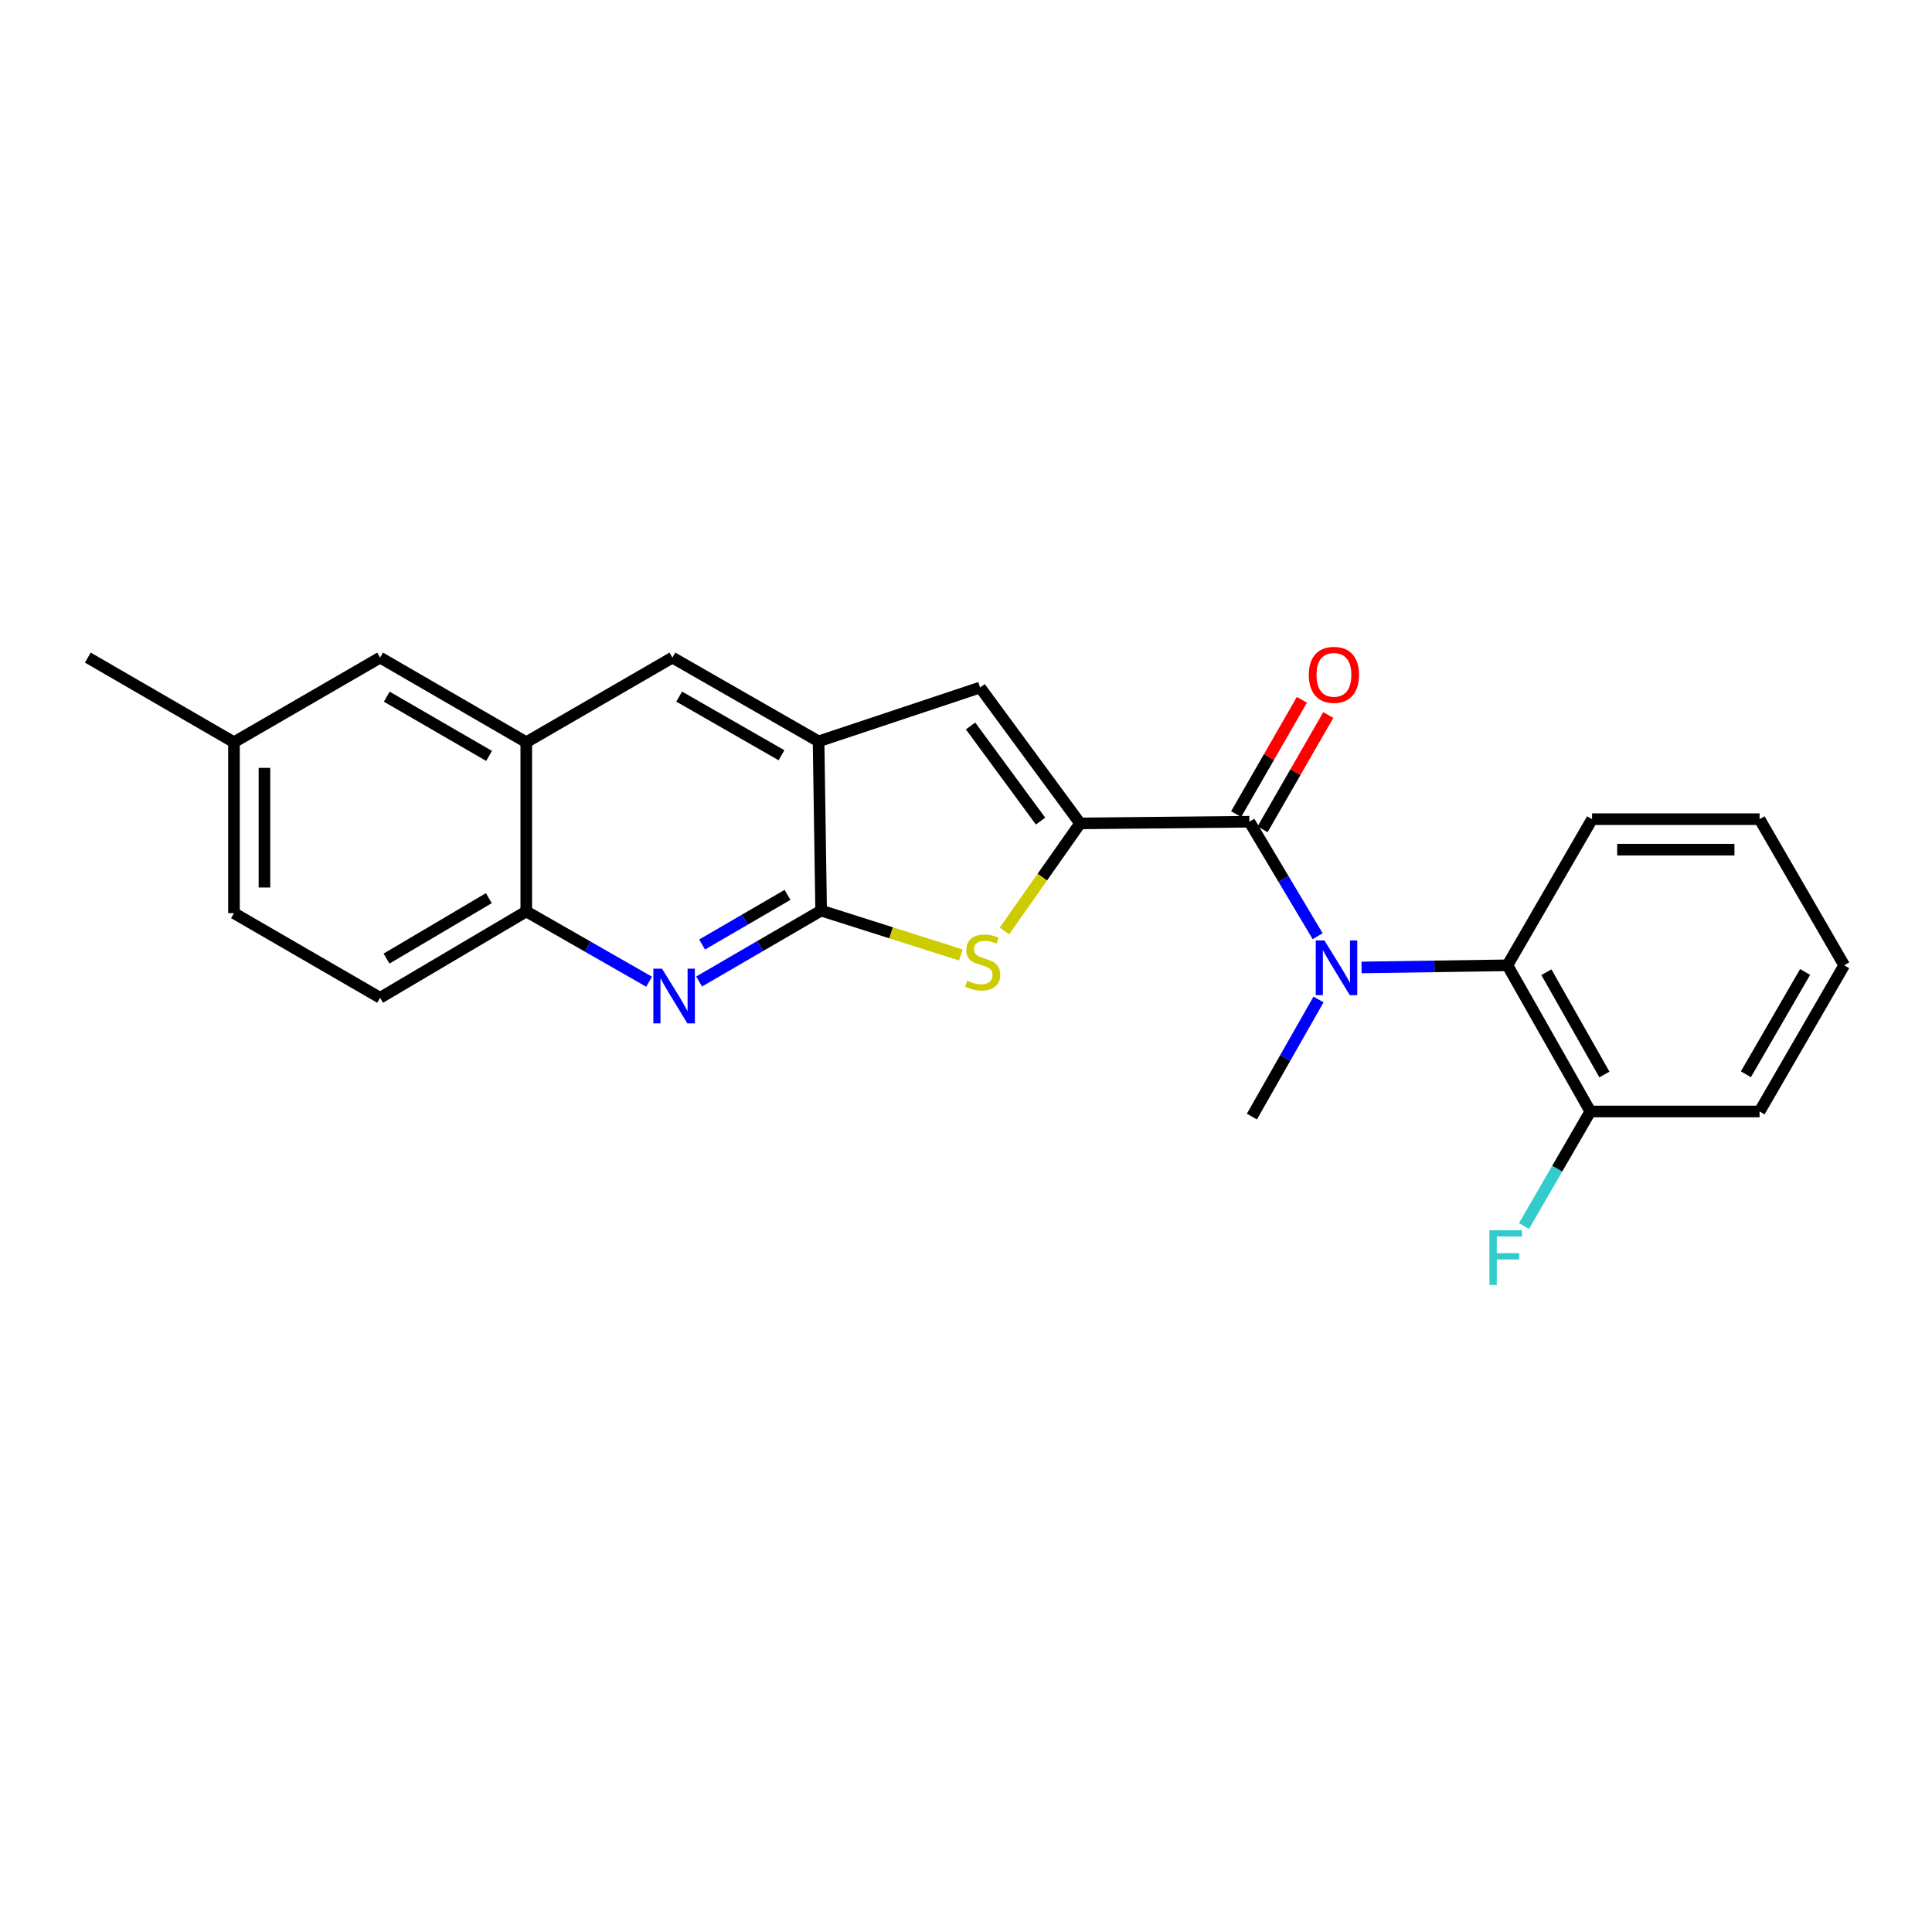 <?xml version='1.0' encoding='iso-8859-1'?>
<svg version='1.1' baseProfile='full'
              xmlns='http://www.w3.org/2000/svg'
                      xmlns:rdkit='http://www.rdkit.org/xml'
                      xmlns:xlink='http://www.w3.org/1999/xlink'
                  xml:space='preserve'
width='1000px' height='1000px' viewBox='0 0 1000 1000'>
<!-- END OF HEADER -->
<rect style='opacity:1.0;fill:#FFFFFF;stroke:none' width='1000' height='1000' x='0' y='0'> </rect>
<path class='bond-0' d='M 559.059,426.188 L 646.665,425.32' style='fill:none;fill-rule:evenodd;stroke:#000000;stroke-width:6px;stroke-linecap:butt;stroke-linejoin:miter;stroke-opacity:1' />
<path class='bond-1' d='M 559.059,426.188 L 539.477,454.018' style='fill:none;fill-rule:evenodd;stroke:#000000;stroke-width:6px;stroke-linecap:butt;stroke-linejoin:miter;stroke-opacity:1' />
<path class='bond-1' d='M 539.477,454.018 L 519.896,481.849' style='fill:none;fill-rule:evenodd;stroke:#CCCC00;stroke-width:6px;stroke-linecap:butt;stroke-linejoin:miter;stroke-opacity:1' />
<path class='bond-5' d='M 559.059,426.188 L 507.301,355.866' style='fill:none;fill-rule:evenodd;stroke:#000000;stroke-width:6px;stroke-linecap:butt;stroke-linejoin:miter;stroke-opacity:1' />
<path class='bond-5' d='M 538.589,424.992 L 502.358,375.766' style='fill:none;fill-rule:evenodd;stroke:#000000;stroke-width:6px;stroke-linecap:butt;stroke-linejoin:miter;stroke-opacity:1' />
<path class='bond-3' d='M 646.665,425.32 L 664.342,454.952' style='fill:none;fill-rule:evenodd;stroke:#000000;stroke-width:6px;stroke-linecap:butt;stroke-linejoin:miter;stroke-opacity:1' />
<path class='bond-3' d='M 664.342,454.952 L 682.018,484.583' style='fill:none;fill-rule:evenodd;stroke:#0000FF;stroke-width:6px;stroke-linecap:butt;stroke-linejoin:miter;stroke-opacity:1' />
<path class='bond-11' d='M 653.503,429.253 L 670.514,399.677' style='fill:none;fill-rule:evenodd;stroke:#000000;stroke-width:6px;stroke-linecap:butt;stroke-linejoin:miter;stroke-opacity:1' />
<path class='bond-11' d='M 670.514,399.677 L 687.524,370.101' style='fill:none;fill-rule:evenodd;stroke:#FF0000;stroke-width:6px;stroke-linecap:butt;stroke-linejoin:miter;stroke-opacity:1' />
<path class='bond-11' d='M 639.827,421.387 L 656.837,391.811' style='fill:none;fill-rule:evenodd;stroke:#000000;stroke-width:6px;stroke-linecap:butt;stroke-linejoin:miter;stroke-opacity:1' />
<path class='bond-11' d='M 656.837,391.811 L 673.848,362.235' style='fill:none;fill-rule:evenodd;stroke:#FF0000;stroke-width:6px;stroke-linecap:butt;stroke-linejoin:miter;stroke-opacity:1' />
<path class='bond-2' d='M 497.352,494.289 L 461.183,482.804' style='fill:none;fill-rule:evenodd;stroke:#CCCC00;stroke-width:6px;stroke-linecap:butt;stroke-linejoin:miter;stroke-opacity:1' />
<path class='bond-2' d='M 461.183,482.804 L 425.015,471.319' style='fill:none;fill-rule:evenodd;stroke:#000000;stroke-width:6px;stroke-linecap:butt;stroke-linejoin:miter;stroke-opacity:1' />
<path class='bond-4' d='M 425.015,471.319 L 393.436,489.673' style='fill:none;fill-rule:evenodd;stroke:#000000;stroke-width:6px;stroke-linecap:butt;stroke-linejoin:miter;stroke-opacity:1' />
<path class='bond-4' d='M 393.436,489.673 L 361.858,508.026' style='fill:none;fill-rule:evenodd;stroke:#0000FF;stroke-width:6px;stroke-linecap:butt;stroke-linejoin:miter;stroke-opacity:1' />
<path class='bond-4' d='M 407.614,463.185 L 385.509,476.032' style='fill:none;fill-rule:evenodd;stroke:#000000;stroke-width:6px;stroke-linecap:butt;stroke-linejoin:miter;stroke-opacity:1' />
<path class='bond-4' d='M 385.509,476.032 L 363.403,488.88' style='fill:none;fill-rule:evenodd;stroke:#0000FF;stroke-width:6px;stroke-linecap:butt;stroke-linejoin:miter;stroke-opacity:1' />
<path class='bond-24' d='M 425.015,471.319 L 423.692,383.73' style='fill:none;fill-rule:evenodd;stroke:#000000;stroke-width:6px;stroke-linecap:butt;stroke-linejoin:miter;stroke-opacity:1' />
<path class='bond-7' d='M 704.731,500.754 L 742.487,500.196' style='fill:none;fill-rule:evenodd;stroke:#0000FF;stroke-width:6px;stroke-linecap:butt;stroke-linejoin:miter;stroke-opacity:1' />
<path class='bond-7' d='M 742.487,500.196 L 780.244,499.639' style='fill:none;fill-rule:evenodd;stroke:#000000;stroke-width:6px;stroke-linecap:butt;stroke-linejoin:miter;stroke-opacity:1' />
<path class='bond-18' d='M 682.464,517.319 L 665.222,547.628' style='fill:none;fill-rule:evenodd;stroke:#0000FF;stroke-width:6px;stroke-linecap:butt;stroke-linejoin:miter;stroke-opacity:1' />
<path class='bond-18' d='M 665.222,547.628 L 647.98,577.937' style='fill:none;fill-rule:evenodd;stroke:#000000;stroke-width:6px;stroke-linecap:butt;stroke-linejoin:miter;stroke-opacity:1' />
<path class='bond-8' d='M 335.973,508.14 L 304.186,489.949' style='fill:none;fill-rule:evenodd;stroke:#0000FF;stroke-width:6px;stroke-linecap:butt;stroke-linejoin:miter;stroke-opacity:1' />
<path class='bond-8' d='M 304.186,489.949 L 272.399,471.757' style='fill:none;fill-rule:evenodd;stroke:#000000;stroke-width:6px;stroke-linecap:butt;stroke-linejoin:miter;stroke-opacity:1' />
<path class='bond-6' d='M 507.301,355.866 L 423.692,383.73' style='fill:none;fill-rule:evenodd;stroke:#000000;stroke-width:6px;stroke-linecap:butt;stroke-linejoin:miter;stroke-opacity:1' />
<path class='bond-10' d='M 423.692,383.73 L 348.041,340.37' style='fill:none;fill-rule:evenodd;stroke:#000000;stroke-width:6px;stroke-linecap:butt;stroke-linejoin:miter;stroke-opacity:1' />
<path class='bond-10' d='M 404.499,390.914 L 351.543,360.562' style='fill:none;fill-rule:evenodd;stroke:#000000;stroke-width:6px;stroke-linecap:butt;stroke-linejoin:miter;stroke-opacity:1' />
<path class='bond-12' d='M 780.244,499.639 L 823.158,575.299' style='fill:none;fill-rule:evenodd;stroke:#000000;stroke-width:6px;stroke-linecap:butt;stroke-linejoin:miter;stroke-opacity:1' />
<path class='bond-12' d='M 800.404,503.204 L 830.444,556.166' style='fill:none;fill-rule:evenodd;stroke:#000000;stroke-width:6px;stroke-linecap:butt;stroke-linejoin:miter;stroke-opacity:1' />
<path class='bond-19' d='M 780.244,499.639 L 824.052,424.005' style='fill:none;fill-rule:evenodd;stroke:#000000;stroke-width:6px;stroke-linecap:butt;stroke-linejoin:miter;stroke-opacity:1' />
<path class='bond-14' d='M 272.399,471.757 L 196.748,516.45' style='fill:none;fill-rule:evenodd;stroke:#000000;stroke-width:6px;stroke-linecap:butt;stroke-linejoin:miter;stroke-opacity:1' />
<path class='bond-14' d='M 253.026,464.878 L 200.07,496.163' style='fill:none;fill-rule:evenodd;stroke:#000000;stroke-width:6px;stroke-linecap:butt;stroke-linejoin:miter;stroke-opacity:1' />
<path class='bond-25' d='M 272.399,471.757 L 272.399,384.177' style='fill:none;fill-rule:evenodd;stroke:#000000;stroke-width:6px;stroke-linecap:butt;stroke-linejoin:miter;stroke-opacity:1' />
<path class='bond-9' d='M 272.399,384.177 L 348.041,340.37' style='fill:none;fill-rule:evenodd;stroke:#000000;stroke-width:6px;stroke-linecap:butt;stroke-linejoin:miter;stroke-opacity:1' />
<path class='bond-13' d='M 272.399,384.177 L 196.748,340.37' style='fill:none;fill-rule:evenodd;stroke:#000000;stroke-width:6px;stroke-linecap:butt;stroke-linejoin:miter;stroke-opacity:1' />
<path class='bond-13' d='M 253.145,391.259 L 200.189,360.594' style='fill:none;fill-rule:evenodd;stroke:#000000;stroke-width:6px;stroke-linecap:butt;stroke-linejoin:miter;stroke-opacity:1' />
<path class='bond-16' d='M 823.158,575.299 L 805.991,604.943' style='fill:none;fill-rule:evenodd;stroke:#000000;stroke-width:6px;stroke-linecap:butt;stroke-linejoin:miter;stroke-opacity:1' />
<path class='bond-16' d='M 805.991,604.943 L 788.824,634.587' style='fill:none;fill-rule:evenodd;stroke:#33CCCC;stroke-width:6px;stroke-linecap:butt;stroke-linejoin:miter;stroke-opacity:1' />
<path class='bond-20' d='M 823.158,575.299 L 910.755,575.299' style='fill:none;fill-rule:evenodd;stroke:#000000;stroke-width:6px;stroke-linecap:butt;stroke-linejoin:miter;stroke-opacity:1' />
<path class='bond-15' d='M 196.748,340.37 L 121.105,384.177' style='fill:none;fill-rule:evenodd;stroke:#000000;stroke-width:6px;stroke-linecap:butt;stroke-linejoin:miter;stroke-opacity:1' />
<path class='bond-17' d='M 196.748,516.45 L 121.105,472.643' style='fill:none;fill-rule:evenodd;stroke:#000000;stroke-width:6px;stroke-linecap:butt;stroke-linejoin:miter;stroke-opacity:1' />
<path class='bond-21' d='M 121.105,384.177 L 45.455,340.37' style='fill:none;fill-rule:evenodd;stroke:#000000;stroke-width:6px;stroke-linecap:butt;stroke-linejoin:miter;stroke-opacity:1' />
<path class='bond-26' d='M 121.105,384.177 L 121.105,472.643' style='fill:none;fill-rule:evenodd;stroke:#000000;stroke-width:6px;stroke-linecap:butt;stroke-linejoin:miter;stroke-opacity:1' />
<path class='bond-26' d='M 136.883,397.447 L 136.883,459.373' style='fill:none;fill-rule:evenodd;stroke:#000000;stroke-width:6px;stroke-linecap:butt;stroke-linejoin:miter;stroke-opacity:1' />
<path class='bond-22' d='M 824.052,424.005 L 910.755,424.005' style='fill:none;fill-rule:evenodd;stroke:#000000;stroke-width:6px;stroke-linecap:butt;stroke-linejoin:miter;stroke-opacity:1' />
<path class='bond-22' d='M 837.057,439.782 L 897.75,439.782' style='fill:none;fill-rule:evenodd;stroke:#000000;stroke-width:6px;stroke-linecap:butt;stroke-linejoin:miter;stroke-opacity:1' />
<path class='bond-27' d='M 910.755,575.299 L 954.545,499.639' style='fill:none;fill-rule:evenodd;stroke:#000000;stroke-width:6px;stroke-linecap:butt;stroke-linejoin:miter;stroke-opacity:1' />
<path class='bond-27' d='M 903.669,556.046 L 934.322,503.085' style='fill:none;fill-rule:evenodd;stroke:#000000;stroke-width:6px;stroke-linecap:butt;stroke-linejoin:miter;stroke-opacity:1' />
<path class='bond-23' d='M 910.755,424.005 L 954.545,499.639' style='fill:none;fill-rule:evenodd;stroke:#000000;stroke-width:6px;stroke-linecap:butt;stroke-linejoin:miter;stroke-opacity:1' />
<path  class='atom-2' d='M 500.625 507.588
Q 500.945 507.708, 502.265 508.268
Q 503.585 508.828, 505.025 509.188
Q 506.505 509.508, 507.945 509.508
Q 510.625 509.508, 512.185 508.228
Q 513.745 506.908, 513.745 504.628
Q 513.745 503.068, 512.945 502.108
Q 512.185 501.148, 510.985 500.628
Q 509.785 500.108, 507.785 499.508
Q 505.265 498.748, 503.745 498.028
Q 502.265 497.308, 501.185 495.788
Q 500.145 494.268, 500.145 491.708
Q 500.145 488.148, 502.545 485.948
Q 504.985 483.748, 509.785 483.748
Q 513.065 483.748, 516.785 485.308
L 515.865 488.388
Q 512.465 486.988, 509.905 486.988
Q 507.145 486.988, 505.625 488.148
Q 504.105 489.268, 504.145 491.228
Q 504.145 492.748, 504.905 493.668
Q 505.705 494.588, 506.825 495.108
Q 507.985 495.628, 509.905 496.228
Q 512.465 497.028, 513.985 497.828
Q 515.505 498.628, 516.585 500.268
Q 517.705 501.868, 517.705 504.628
Q 517.705 508.548, 515.065 510.668
Q 512.465 512.748, 508.105 512.748
Q 505.585 512.748, 503.665 512.188
Q 501.785 511.668, 499.545 510.748
L 500.625 507.588
' fill='#CCCC00'/>
<path  class='atom-4' d='M 685.519 486.785
L 694.799 501.785
Q 695.719 503.265, 697.199 505.945
Q 698.679 508.625, 698.759 508.785
L 698.759 486.785
L 702.519 486.785
L 702.519 515.105
L 698.639 515.105
L 688.679 498.705
Q 687.519 496.785, 686.279 494.585
Q 685.079 492.385, 684.719 491.705
L 684.719 515.105
L 681.039 515.105
L 681.039 486.785
L 685.519 486.785
' fill='#0000FF'/>
<path  class='atom-5' d='M 342.657 501.387
L 351.937 516.387
Q 352.857 517.867, 354.337 520.547
Q 355.817 523.227, 355.897 523.387
L 355.897 501.387
L 359.657 501.387
L 359.657 529.707
L 355.777 529.707
L 345.817 513.307
Q 344.657 511.387, 343.417 509.187
Q 342.217 506.987, 341.857 506.307
L 341.857 529.707
L 338.177 529.707
L 338.177 501.387
L 342.657 501.387
' fill='#0000FF'/>
<path  class='atom-12' d='M 677.438 349.293
Q 677.438 342.493, 680.798 338.693
Q 684.158 334.893, 690.438 334.893
Q 696.718 334.893, 700.078 338.693
Q 703.438 342.493, 703.438 349.293
Q 703.438 356.173, 700.038 360.093
Q 696.638 363.973, 690.438 363.973
Q 684.198 363.973, 680.798 360.093
Q 677.438 356.213, 677.438 349.293
M 690.438 360.773
Q 694.758 360.773, 697.078 357.893
Q 699.438 354.973, 699.438 349.293
Q 699.438 343.733, 697.078 340.933
Q 694.758 338.093, 690.438 338.093
Q 686.118 338.093, 683.758 340.893
Q 681.438 343.693, 681.438 349.293
Q 681.438 355.013, 683.758 357.893
Q 686.118 360.773, 690.438 360.773
' fill='#FF0000'/>
<path  class='atom-17' d='M 770.939 636.772
L 787.779 636.772
L 787.779 640.012
L 774.739 640.012
L 774.739 648.612
L 786.339 648.612
L 786.339 651.892
L 774.739 651.892
L 774.739 665.092
L 770.939 665.092
L 770.939 636.772
' fill='#33CCCC'/>
</svg>
